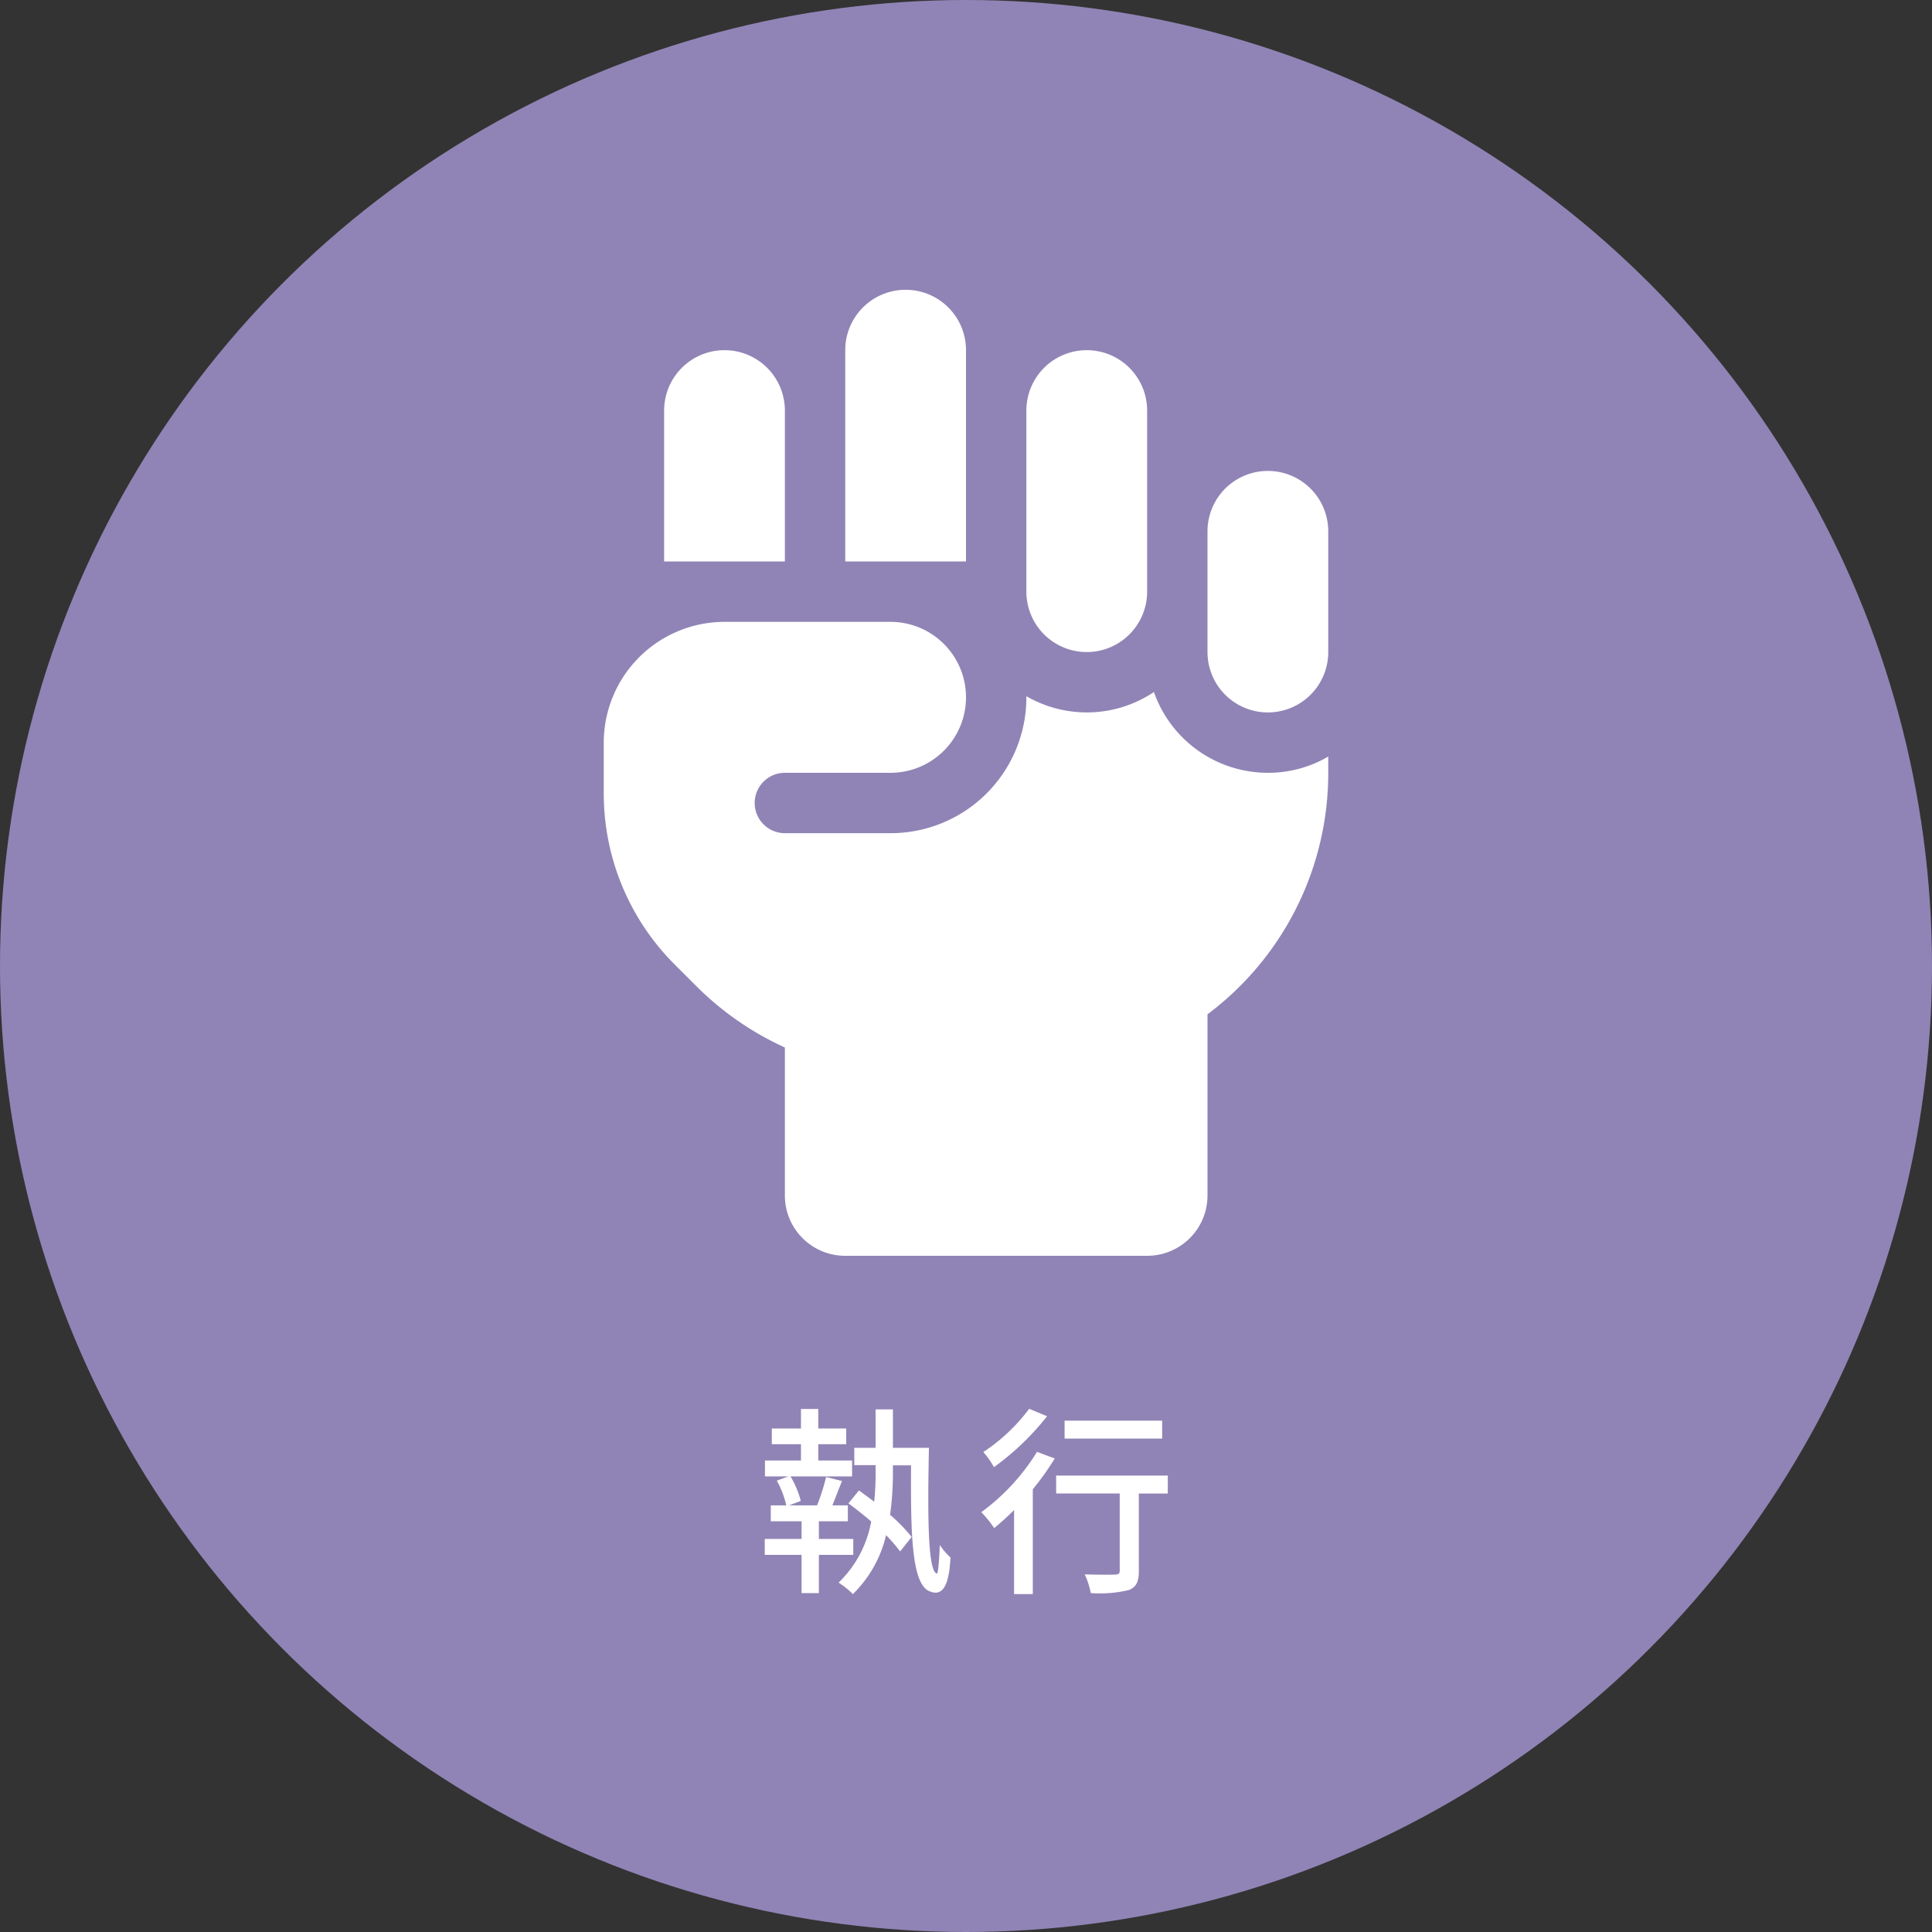 <svg id="圖層_1" data-name="圖層 1" xmlns="http://www.w3.org/2000/svg" viewBox="0 0 240 240"><rect x="0" y="0" width="240" height="240" fill="#333333" stroke="none"/><defs><style>.cls-1{fill:#9084b6;}.cls-2{fill:#fff;}</style></defs><circle class="cls-1" cx="120" cy="120" r="120"/><path class="cls-2" d="M112.5,36a7.492,7.492,0,0,1,7.5,7.5V69.75H105V43.5A7.492,7.492,0,0,1,112.5,36Zm-30,15a7.5,7.5,0,0,1,15,0V69.75h-15Zm45,0a7.5,7.5,0,0,1,15,0V73.5a7.5,7.5,0,0,1-15,0ZM150,66a7.5,7.5,0,0,1,15,0V81a7.5,7.5,0,0,1-15,0ZM127.5,86.625v-.141a14.991,14.991,0,0,0,15.844-.516A15.006,15.006,0,0,0,157.5,96a14.774,14.774,0,0,0,7.5-2.016V96a37.432,37.432,0,0,1-15,30v22.5a7.492,7.492,0,0,1-7.5,7.5H105a7.492,7.492,0,0,1-7.5-7.5V130.125a37.608,37.608,0,0,1-10.992-7.617l-2.719-2.719A30.019,30.019,0,0,1,75,98.578V92.25a15.014,15.014,0,0,1,15-15h20.625a9.375,9.375,0,0,1,0,18.75H97.5a3.75,3.75,0,0,0,0,7.5h13.125A16.864,16.864,0,0,0,127.5,86.625Z"/><path class="cls-2" d="M101.723,193.15v4.749H99.574V193.15H95v-1.975h4.574v-2.199H95.75V187.002h1.924A11.728,11.728,0,0,0,96.5,183.928l1.449-.524H95.025v-1.975h4.474v-2.024h-3.624v-1.95h3.624V175.03h2.149v2.424h3.474v1.95h-3.474v2.024h4.199v1.975H98.199a11.349,11.349,0,0,1,1.274,3.049l-1.449.55h3.474a26.249,26.249,0,0,0,1.125-3.523l1.975.499c-.425,1.025-.825,2.125-1.2,3.025h1.925v1.975h-3.599v2.199h4.273V193.15Zm13.671-13.297c-.149,7.524-.199,15.321.976,15.622.175.05.3-1.675.374-3.55a8.651,8.651,0,0,0,1.325,1.55c-.175,3.849-1.149,4.773-2.524,4.224-2.399-.8-2.399-7.748-2.374-15.671h-2.25v.625a38.646,38.646,0,0,1-.35,5.524,20.657,20.657,0,0,1,2.674,2.749l-1.424,1.8a21.725,21.725,0,0,0-1.75-2.024,15.003,15.003,0,0,1-4.124,7.323,10.112,10.112,0,0,0-1.774-1.425,13.953,13.953,0,0,0,4.049-7.598c-.925-.8-1.925-1.575-2.824-2.25l1.3-1.6c.6.425,1.274.925,1.9,1.4a35.358,35.358,0,0,0,.175-3.899v-.649h-2.65v-2.15h2.65V175.08h2.149v4.773Z"/><path class="cls-2" d="M131.022,181.179a33.764,33.764,0,0,1-2.724,3.824v13.021h-2.325V187.577a32.771,32.771,0,0,1-2.474,2.249,12.902,12.902,0,0,0-1.6-1.975,26.536,26.536,0,0,0,6.923-7.498Zm-.949-5.249a32.972,32.972,0,0,1-6.599,6.323,10.626,10.626,0,0,0-1.324-1.874,22.613,22.613,0,0,0,5.698-5.374Zm14.996,9.598H141.47V195.15c0,1.324-.301,1.999-1.25,2.374a15.595,15.595,0,0,1-4.724.375,9.333,9.333,0,0,0-.75-2.324c1.6.05,3.275.05,3.724.024.476,0,.625-.124.625-.475v-9.598h-7.897v-2.225H145.069Zm-.7-6.823H132.247V176.48h12.122Z"/></svg>